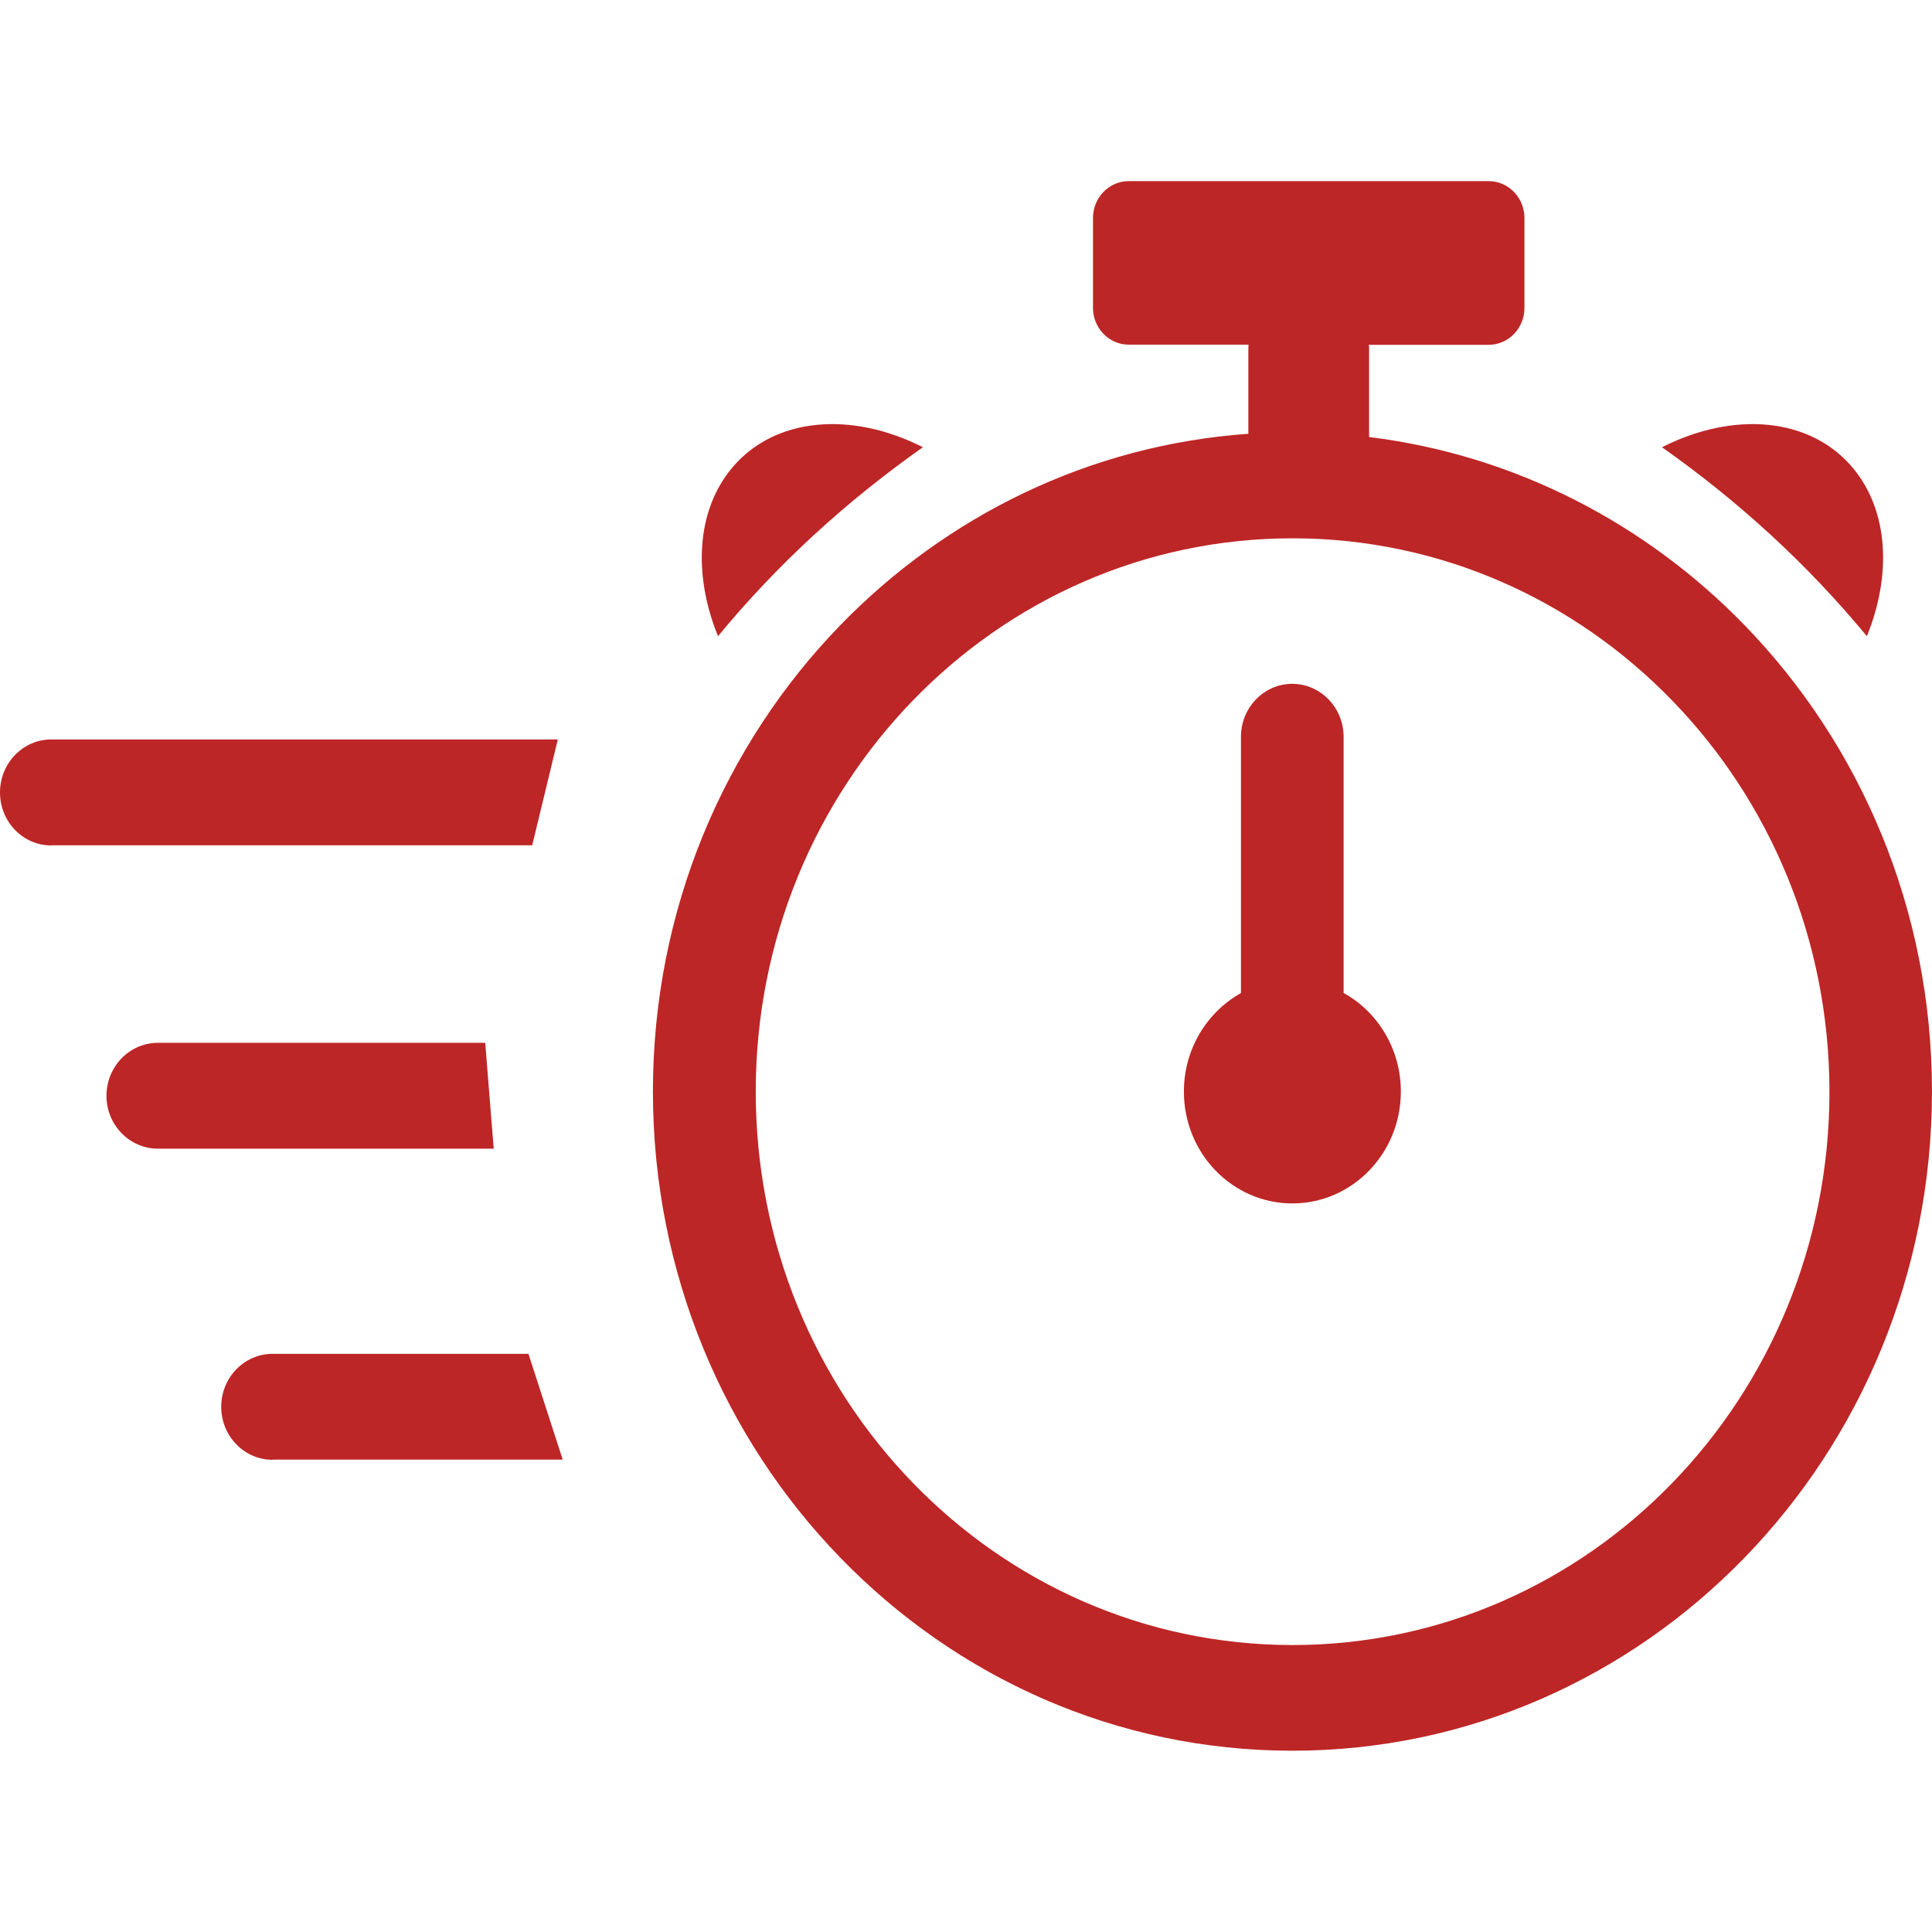 <?xml version="1.0" encoding="UTF-8"?> <svg xmlns="http://www.w3.org/2000/svg" width="64" height="64" viewBox="0 0 64 64" fill="none"><g clip-path="url(#clip0_339_1329)"><path d="M45.353 14.477C50.186 15.073 54.525 17.344 57.796 20.715C61.629 24.666 63.999 30.126 63.999 36.155C63.999 42.184 61.629 47.644 57.796 51.595C53.962 55.547 48.665 57.995 42.811 57.995C36.957 57.995 31.665 55.552 27.832 51.595C23.999 47.644 21.629 42.184 21.629 36.155C21.629 30.126 23.999 24.666 27.832 20.715C31.342 17.097 36.082 14.74 41.353 14.37V11.583C41.353 11.53 41.358 11.471 41.358 11.417H37.389C36.738 11.417 36.207 10.869 36.207 10.198V7.219C36.207 6.548 36.738 6 37.389 6H49.316C49.968 6 50.499 6.548 50.499 7.219V10.204C50.499 10.875 49.968 11.422 49.316 11.422H45.348C45.353 11.476 45.353 11.53 45.353 11.589V14.477ZM44.514 32.897C45.639 33.519 46.405 34.749 46.405 36.161C46.405 38.206 44.796 39.865 42.811 39.865C40.827 39.865 39.218 38.206 39.218 36.161C39.218 34.749 39.983 33.525 41.108 32.897V24.409C41.108 23.442 41.868 22.653 42.806 22.653C43.743 22.653 44.509 23.437 44.509 24.409V32.897H44.514ZM61.843 21.075C62.665 19.051 62.566 16.936 61.389 15.513C59.978 13.811 57.426 13.613 55.056 14.815C57.566 16.587 59.843 18.654 61.843 21.075ZM23.785 21.075C22.962 19.051 23.061 16.936 24.238 15.513C25.65 13.811 28.202 13.613 30.572 14.815C28.061 16.587 25.78 18.654 23.785 21.075ZM55.389 23.201C52.171 19.883 47.728 17.832 42.816 17.832C37.905 17.832 33.457 19.883 30.244 23.201C27.025 26.519 25.035 31.104 25.035 36.161C25.035 41.223 27.025 45.808 30.244 49.126C33.462 52.444 37.905 54.494 42.816 54.494C47.728 54.494 52.176 52.444 55.395 49.126C58.613 45.808 60.603 41.229 60.603 36.161C60.598 31.098 58.608 26.513 55.389 23.201Z" fill="#BD2626"></path><path d="M1.698 28.006C0.76 28.006 0 27.222 0 26.251C0 25.284 0.76 24.495 1.698 24.495H18.479L17.63 28.001H1.698V28.006Z" fill="#BD2626"></path><path d="M5.23 38.051C4.293 38.051 3.527 37.267 3.527 36.3C3.527 35.334 4.288 34.545 5.23 34.545H16.074L16.355 38.051H5.23Z" fill="#BD2626"></path><path d="M9.031 48.358C8.094 48.358 7.328 47.574 7.328 46.602C7.328 45.636 8.089 44.847 9.031 44.847H17.505L18.641 48.352H9.031V48.358Z" fill="#BD2626"></path></g><defs><clipPath id="clip0_339_1329"><rect width="64" height="52" fill="white" transform="translate(0 6)"></rect></clipPath></defs></svg> 